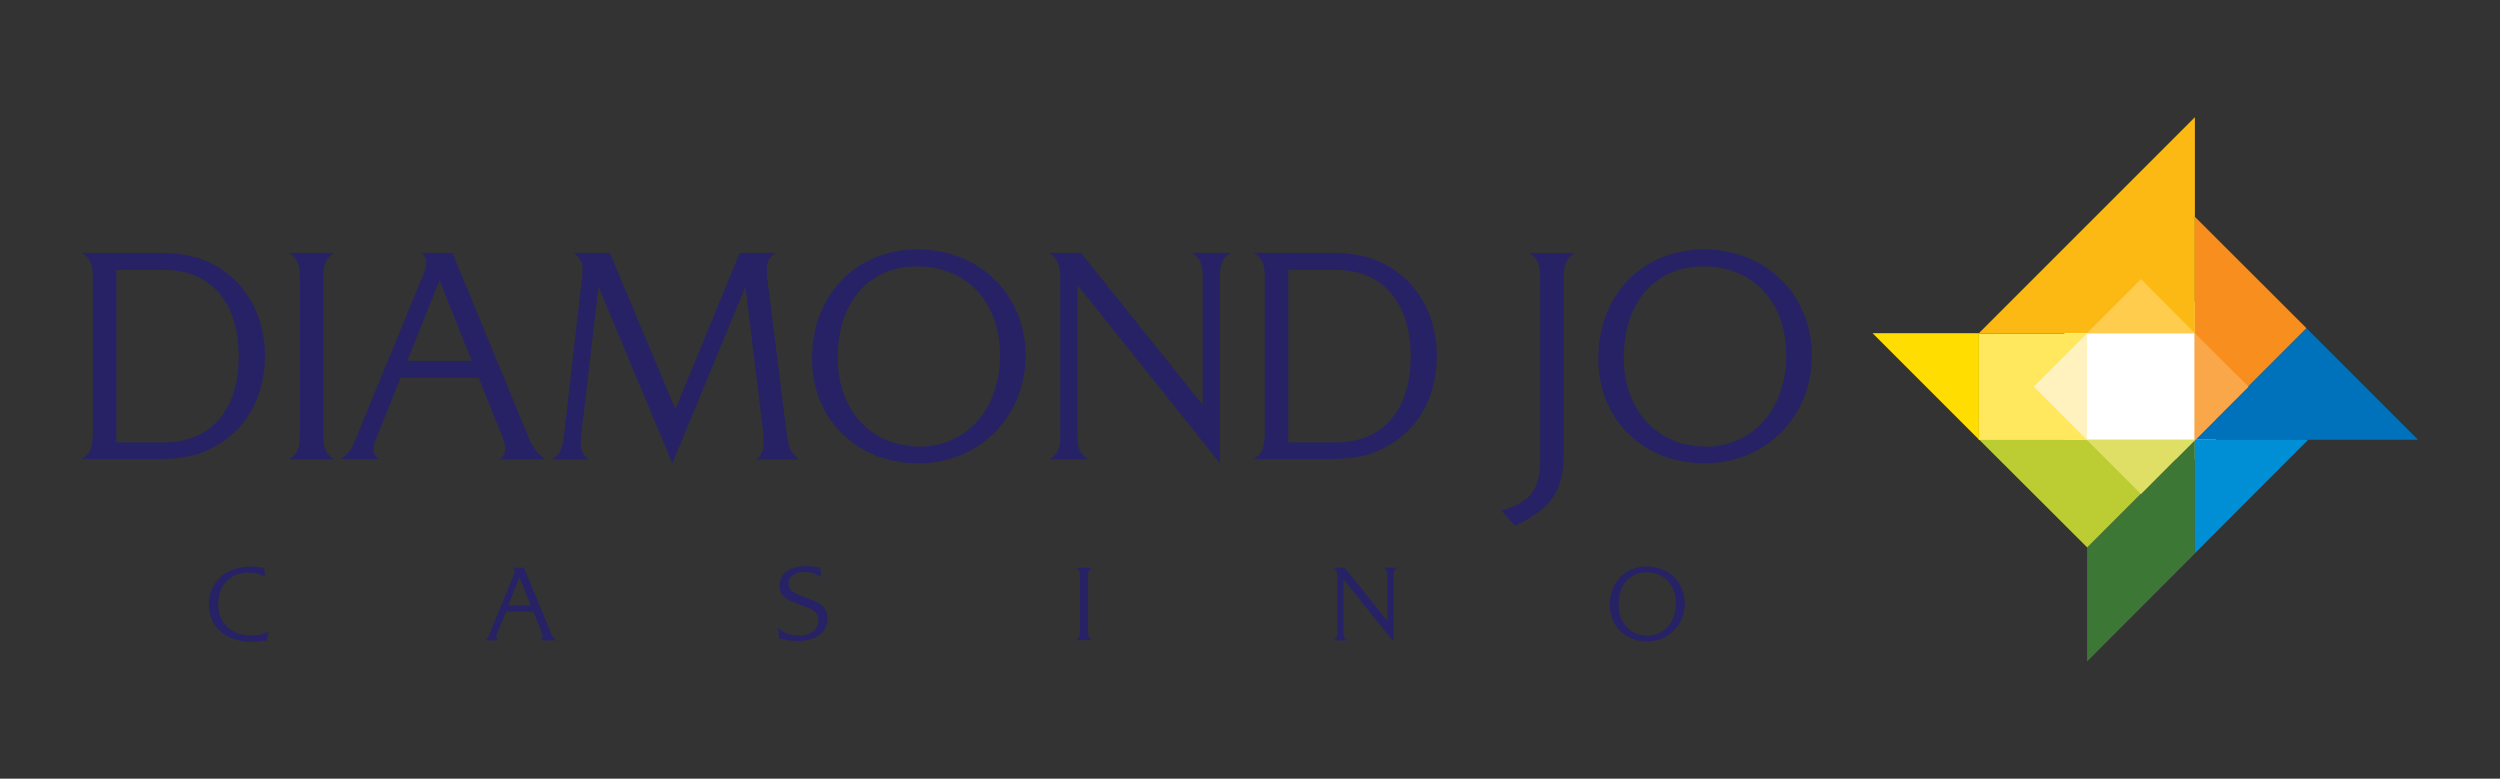 <?xml version="1.0" encoding="UTF-8"?>
<svg id="Layer_1" data-name="Layer 1" xmlns="http://www.w3.org/2000/svg" viewBox="0 0 122 38">
  <rect x="0" y="0" width="122" height="38" fill="#333333" stroke="none"/>
  <defs>
    <style>
      .cls-1 {
        fill: #fff;
      }

      .cls-2 {
        fill: #262265;
      }

      .cls-3 {
        fill: #fdb913;
      }

      .cls-4 {
        fill: #0072bc;
      }

      .cls-5 {
        fill: #bccc33;
      }

      .cls-6 {
        fill: #f78e1e;
      }

      .cls-7 {
        fill: #008fd5;
      }

      .cls-8 {
        fill: #ffcc4e;
      }

      .cls-9 {
        fill: #3d7735;
      }

      .cls-10 {
        fill: #dfde65;
      }

      .cls-11 {
        fill: #fd0;
      }

      .cls-12 {
        fill: #ffe85e;
      }

      .cls-13 {
        fill: #fff2be;
      }

      .cls-14 {
        fill: #faa74a;
      }
    </style>
  </defs>
  <g>
    <path class="cls-2" d="m4.53,21.27v-7.77c0-.63-.14-.91-.53-1.16h3.69c1.25,0,2.03.18,2.84.63,1.51.85,2.4,2.49,2.4,4.41,0,1.15-.35,2.3-.97,3.14-.38.51-.88.94-1.44,1.25-.82.47-1.59.63-2.84.63h-3.69c.39-.24.53-.53.53-1.15Zm3.46.32c2.3,0,3.66-1.57,3.66-4.2s-1.36-4.22-3.66-4.22h-2.31v8.42h2.31Z"/>
    <path class="cls-2" d="m14.63,21.27v-7.77c0-.63-.14-.91-.53-1.16h2.21c-.39.26-.53.53-.53,1.16v7.77c0,.62.14.91.53,1.15h-2.21c.39-.24.53-.53.53-1.15Z"/>
    <path class="cls-2" d="m17.25,21.68l3.36-8.16c.14-.32.2-.54.2-.71s-.08-.3-.24-.47h1.51l3.67,8.9c.09.24.18.42.29.59.15.23.24.32.57.59h-2.22c.21-.21.27-.33.27-.53,0-.14-.05-.3-.15-.59l-1.15-2.86h-3.81l-1.21,3.01c-.08.2-.11.35-.11.48,0,.18.06.3.27.48h-1.89c.36-.26.5-.41.63-.74Zm5.77-4.07l-1.57-3.93-1.57,3.93h3.14Z"/>
    <path class="cls-2" d="m27.52,21.26l.86-7.51c.03-.2.05-.44.05-.59,0-.35-.09-.53-.42-.82h1.75l3.2,7.63,3.14-7.63h1.74c-.35.29-.42.45-.42.88,0,.12,0,.17.03.44l.94,7.47c.09.73.15.86.59,1.3h-2.09c.29-.23.38-.45.38-.88,0-.17-.02-.35-.03-.47l-.86-7.09-3.57,8.62-3.6-8.62-.86,7.36c-.01.08-.01.21-.01.29,0,.33.06.47.38.79h-1.8c.39-.24.53-.53.6-1.16Z"/>
    <path class="cls-2" d="m39.63,17.46c0-3.07,2.16-5.29,5.16-5.29s5.26,2.21,5.26,5.19-2.27,5.25-5.23,5.25-5.08-2.06-5.19-4.88v-.26Zm5.22,4.34c2.31,0,3.95-1.83,3.95-4.46s-1.66-4.34-4.04-4.34-3.88,1.77-3.88,4.47c0,2.54,1.63,4.32,3.98,4.32Z"/>
    <path class="cls-2" d="m51.74,21.27v-7.69c0-.63-.15-.98-.53-1.24h1.54l5.94,7.42v-6.26c0-.63-.14-.91-.53-1.16h1.9c-.39.26-.53.53-.53,1.16v9.1l-6.95-8.69v7.36c0,.62.14.91.53,1.15h-1.9c.39-.24.53-.53.53-1.15Z"/>
    <path class="cls-2" d="m61.72,21.27v-7.77c0-.63-.14-.91-.53-1.16h3.69c1.25,0,2.03.18,2.84.63,1.51.85,2.4,2.49,2.4,4.41,0,1.15-.35,2.3-.97,3.14-.38.51-.88.94-1.44,1.25-.82.47-1.59.63-2.84.63h-3.69c.39-.24.53-.53.53-1.15Zm3.46.32c2.3,0,3.66-1.57,3.66-4.2s-1.36-4.22-3.66-4.22h-2.31v8.42h2.31Z"/>
    <path class="cls-2" d="m73.25,24.92c1.44-.42,1.91-1.01,1.91-2.48v-8.93c0-.63-.14-.91-.53-1.16h2.21c-.39.26-.53.53-.53,1.16v8.6c0,1.83-.56,2.66-2.37,3.55l-.68-.74Z"/>
    <path class="cls-2" d="m78,17.46c0-3.07,2.16-5.29,5.16-5.29s5.26,2.21,5.26,5.19-2.27,5.25-5.23,5.25-5.08-2.06-5.19-4.88v-.26Zm5.22,4.34c2.31,0,3.95-1.83,3.95-4.46s-1.66-4.34-4.04-4.34-3.89,1.77-3.89,4.47c0,2.54,1.63,4.32,3.98,4.32Z"/>
  </g>
  <g>
    <path class="cls-2" d="m12.94,28.14c-.29-.14-.51-.2-.81-.2-.89,0-1.48.62-1.48,1.54s.64,1.53,1.6,1.53c.33,0,.61-.06.87-.21l-.11.45c-.21.04-.48.07-.75.07-1.24,0-2.07-.73-2.07-1.83s.83-1.84,2.06-1.84c.23,0,.42.02.64.06l.05.44Z"/>
    <path class="cls-2" d="m23.87,30.98l1.18-2.87c.05-.11.07-.19.07-.25s-.03-.11-.08-.16h.53l1.29,3.13c.03.09.06.15.1.21.05.08.09.11.2.21h-.78c.07-.07.1-.12.1-.19,0-.05-.02-.11-.05-.21l-.4-1h-1.34l-.43,1.06c-.03.07-.04.12-.04.17,0,.06.02.11.1.17h-.66c.13-.09.18-.14.22-.26Zm2.03-1.43l-.55-1.38-.55,1.38h1.1Z"/>
    <path class="cls-2" d="m37.95,30.62c.28.28.6.39,1.06.39.56,0,.93-.29.93-.74,0-.18-.07-.32-.19-.43-.13-.11-.2-.14-.7-.32-.32-.12-.48-.19-.64-.29-.24-.15-.37-.36-.37-.63,0-.61.47-.97,1.28-.97.23,0,.42.02.7.07l.06.47c-.28-.18-.54-.26-.84-.26-.47,0-.76.22-.76.57,0,.12.05.24.13.32.13.13.28.21.71.36.47.16.6.23.77.37.19.15.29.39.29.66,0,.68-.55,1.09-1.46,1.09-.26,0-.52-.03-.83-.11l-.06-.02-.07-.57Z"/>
    <path class="cls-2" d="m52.7,30.84v-2.73c0-.22-.05-.32-.19-.41h.78c-.14.09-.19.19-.19.41v2.73c0,.22.05.32.19.4h-.78c.14-.09.19-.19.19-.4Z"/>
    <path class="cls-2" d="m65.27,30.84v-2.7c0-.22-.05-.35-.19-.44h.54l2.09,2.61v-2.2c0-.22-.05-.32-.19-.41h.67c-.14.09-.19.19-.19.41v3.2l-2.44-3.05v2.59c0,.22.05.32.19.4h-.67c.14-.09.19-.19.19-.4Z"/>
    <path class="cls-2" d="m78.56,29.5c0-1.08.76-1.86,1.81-1.86s1.85.78,1.85,1.82-.8,1.84-1.84,1.84-1.79-.72-1.82-1.72v-.09Zm1.83,1.52c.81,0,1.39-.64,1.39-1.57s-.58-1.52-1.42-1.52-1.37.62-1.37,1.57c0,.89.57,1.52,1.4,1.52Z"/>
  </g>
  <g>
    <rect class="cls-1" x="100.74" y="14.73" width="7.39" height="7.69"/>
    <polygon class="cls-3" points="107.11 5.72 107.11 16.26 96.57 16.26 107.11 5.72"/>
    <polygon class="cls-9" points="101.85 26.72 101.85 32.28 107.11 27.01 107.11 21.47 101.85 26.72"/>
    <polygon class="cls-5" points="101.84 26.7 101.85 26.72 107.11 21.46 101.84 21.46 96.59 21.46 101.84 26.7"/>
    <polygon class="cls-4" points="112.54 16.04 112.56 16.02 118 21.46 112.54 21.46 107.11 21.46 112.54 16.04"/>
    <polygon class="cls-6" points="112.54 16 112.55 16.02 107.11 21.46 107.11 16 107.11 10.58 112.54 16"/>
    <polygon class="cls-7" points="112.64 21.46 107.11 21.46 107.11 27 112.64 21.46"/>
    <rect class="cls-12" x="96.56" y="16.27" width="5.28" height="5.2"/>
    <polygon class="cls-11" points="96.57 21.45 91.38 16.26 96.57 16.26 96.57 21.45"/>
    <polygon class="cls-8" points="107.11 16.26 101.84 16.26 104.48 13.62 107.11 16.26"/>
    <polygon class="cls-10" points="101.84 21.47 107.11 21.47 104.48 24.11 101.84 21.47"/>
    <polygon class="cls-14" points="107.09 21.51 107.09 16.24 109.73 18.87 107.09 21.51"/>
    <polygon class="cls-13" points="101.85 16.27 101.85 21.47 99.25 18.87 101.85 16.27"/>
  </g>
</svg>